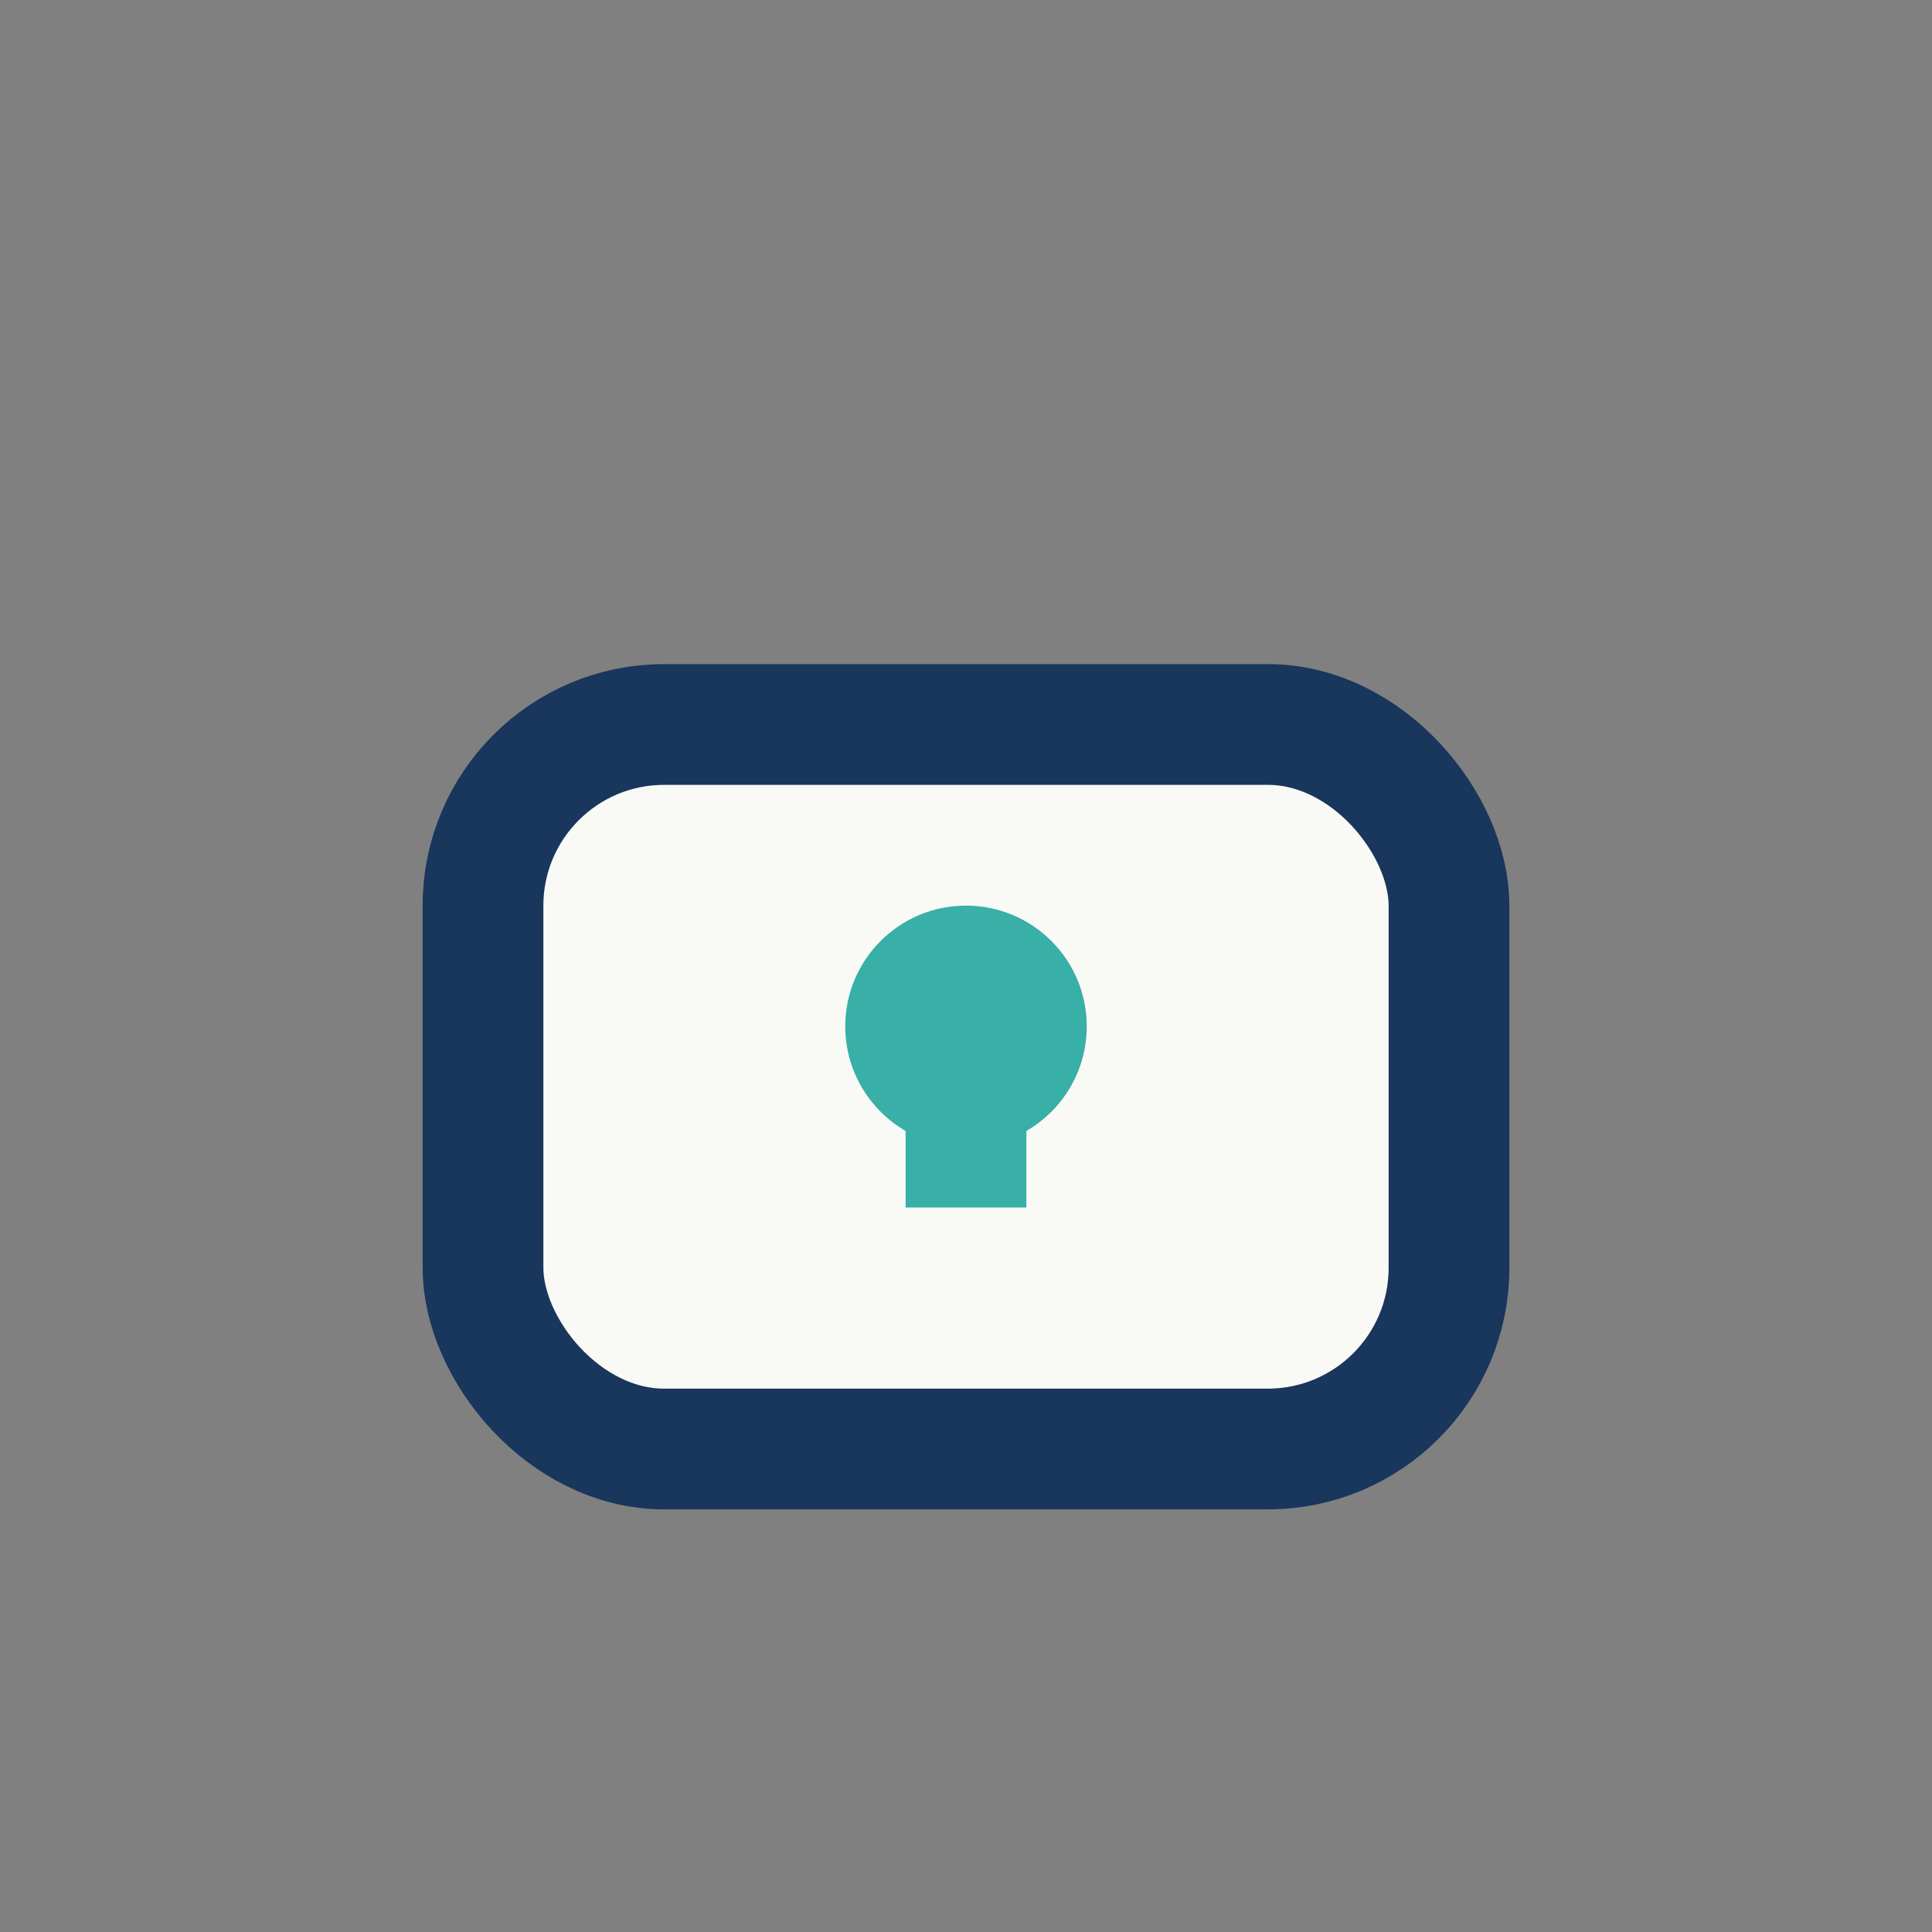 <?xml version="1.0" encoding="UTF-8"?>
<svg xmlns="http://www.w3.org/2000/svg" width="32" height="32" viewBox="0 0 32 32"><rect x="0" y="0" width="32" height="32" fill="#808080" stroke="none"/><rect x="8" y="12" width="16" height="12" rx="3" fill="#F9F9F6" stroke="#19365C" stroke-width="2"/><path d="M16 18v2" stroke="#38AFA7" stroke-width="2"/><circle cx="16" cy="17" r="2" fill="#38AFA7"/></svg>